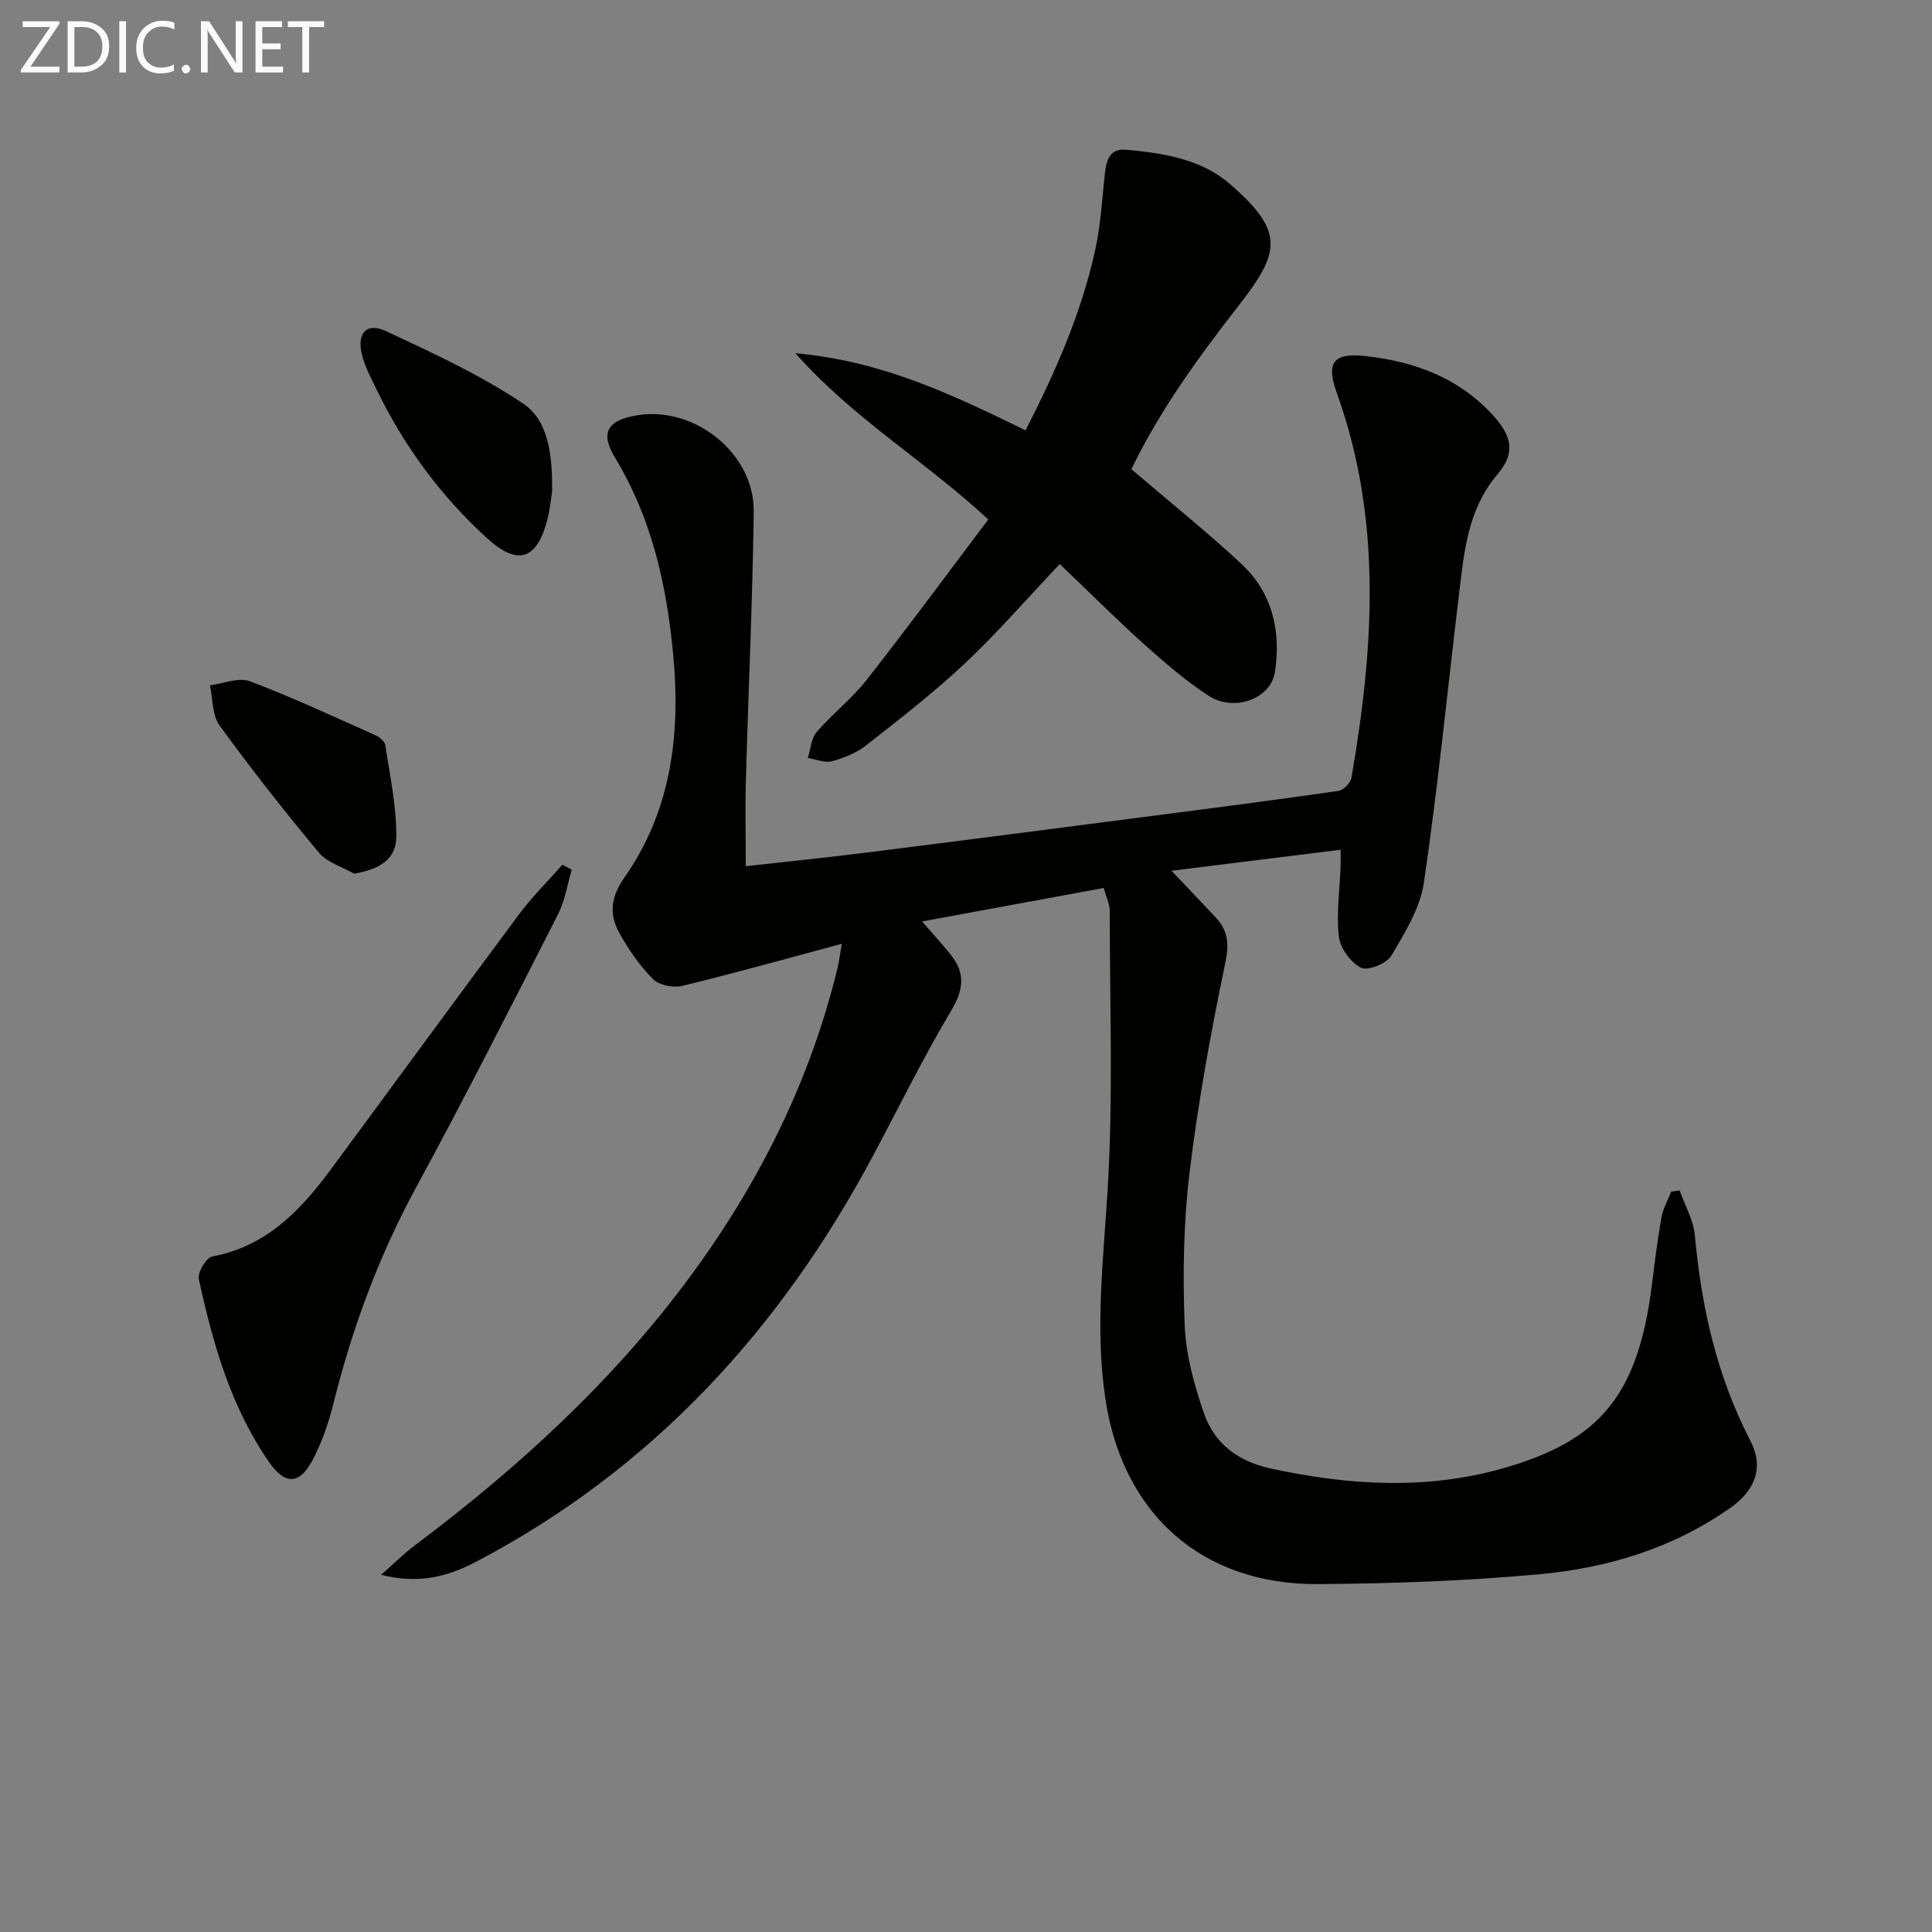 <svg enable-background="new 0 0 400 400" viewBox="0 0 400 400" xmlns="http://www.w3.org/2000/svg"><rect x="0" y="0" width="400" height="400" fill="#808080" stroke="none"/><path d="m78.91 326.05c2.78-2.44 4.71-4.4 6.89-6.03 21.55-16.17 41.27-34.2 57.29-56 14.13-19.23 24.61-40.2 30.28-63.47.38-1.55.56-3.16.91-5.14-11.39 3.05-22.19 6.08-33.1 8.72-1.83.44-4.74-.17-6-1.43-2.75-2.78-5.07-6.13-6.97-9.57-2.12-3.84-1.76-7.44 1.07-11.46 9.64-13.74 11.62-29.39 10.13-45.73-1.32-14.54-4.38-28.47-12.09-41.21-3.18-5.25-1.48-7.75 4.6-8.75 11.92-1.96 24.29 7.92 24.13 19.96-.24 18.62-1.12 37.24-1.63 55.86-.16 5.64-.02 11.29-.02 17.54 8.24-.93 16.57-1.77 24.88-2.81 19.78-2.48 39.54-5.05 59.31-7.61 12.84-1.66 25.68-3.32 38.49-5.17 1.05-.15 2.54-1.65 2.72-2.72 4.63-26.76 6.43-53.43-3.03-79.67-2.32-6.44-.62-8.4 6.14-7.62 10.04 1.15 19.06 4.49 26.07 12.1 4.09 4.44 4.84 7.92 1.07 12.35-6.18 7.28-6.91 15.98-7.96 24.69-2.4 19.94-4.37 39.94-7.28 59.81-.77 5.3-3.93 10.41-6.74 15.16-.97 1.64-4.89 3.22-6.29 2.51-2.14-1.08-4.3-4.05-4.58-6.44-.56-4.72.17-9.58.35-14.39.04-.94.01-1.89.01-3.6-11.53 1.43-22.77 2.83-35.02 4.35 3.53 3.72 6.35 6.66 9.13 9.63 2.55 2.72 2.85 5.4 2.03 9.36-3.01 14.43-5.66 28.98-7.43 43.6-1.25 10.36-1.4 20.94-1 31.38.23 6.17 1.95 12.45 3.99 18.34 2.19 6.32 7.07 10 13.93 11.47 16.16 3.47 32.21 4.49 48.31-.15 19.41-5.6 27.56-14.71 30.46-37.56.61-4.77 1.18-9.55 2.02-14.28.33-1.85 1.33-3.58 2.03-5.36.58-.08 1.16-.15 1.75-.23 1.08 3.09 2.85 6.12 3.14 9.28 1.36 14.86 4.54 29.11 11.48 42.5 2.87 5.54 1.05 10.26-4.09 13.89-11.86 8.38-25.41 12.48-39.57 13.78-15.21 1.39-30.54 1.94-45.82 2.04-24.05.16-40.47-14.51-44.04-38.34-2.17-14.46-.42-28.78.46-43.24 1.17-19.2.44-38.52.44-57.79 0-1.43-.73-2.86-1.25-4.76-12.41 2.29-24.69 4.55-37.61 6.94 2.15 2.48 4.21 4.68 6.07 7.05 2.93 3.75 2.5 7.14-.01 11.36-5.77 9.7-10.76 19.86-16.07 29.84-19.25 36.15-45.79 65.17-82.41 84.36-6.42 3.36-12.26 4.47-19.57 2.66z" fill="#010100"/><path d="m234.24 97.14c7.98 6.83 15.65 12.96 22.81 19.64 6.41 5.98 8.2 13.96 6.91 22.36-.86 5.58-8.46 8.33-13.71 4.92-4.7-3.05-9.02-6.78-13.21-10.53-5.67-5.09-11.07-10.48-17.63-16.75-6.85 7.23-12.92 14.25-19.65 20.58-6.4 6.02-13.4 11.44-20.33 16.88-2.03 1.59-4.63 2.68-7.15 3.36-1.51.41-3.34-.41-5.03-.67.58-1.81.68-4.03 1.82-5.36 3.25-3.77 7.29-6.89 10.35-10.79 8.59-10.95 16.84-22.16 25.19-33.23-13.28-12.32-27.95-20.86-39.93-34.42 17.99 1.6 32.62 8.63 47.65 15.97 6.21-12.13 11.6-24.36 14.46-37.53 1.12-5.16 1.4-10.52 1.98-15.79.3-2.76 1.09-5.09 4.41-4.78 7.67.71 15.44 1.89 21.43 7.07 11.51 9.95 10.4 14.19 1.85 25.19-8.4 10.78-16.36 21.75-22.22 33.88z" fill="#010100"/><path d="m118.38 180.07c-.92 3.08-1.41 6.39-2.84 9.21-9.66 18.95-19.27 37.93-29.42 56.62-7.68 14.14-13.17 28.99-17.05 44.54-1.03 4.14-2.44 8.32-4.47 12.05-2.7 4.99-5.69 4.86-8.9.22-7.92-11.45-11.63-24.55-14.54-37.9-.3-1.35 1.55-4.44 2.79-4.67 11.05-2.06 18.11-9.34 24.36-17.78 13.06-17.66 26.01-35.41 39.13-53.03 2.71-3.64 5.98-6.87 9-10.3.64.35 1.29.7 1.94 1.04z" fill="#010100"/><path d="m114.3 101.77c-.17 1.01-.38 3.5-1 5.89-2.2 8.38-6.2 9.53-12.6 3.65-9.54-8.75-17.08-19-22.72-30.64-1.15-2.38-2.45-4.77-3.06-7.31-1.06-4.41.99-6.66 4.93-4.83 9.72 4.53 19.58 9.08 28.45 15.02 5.14 3.44 6.12 10.38 6 18.22z" fill="#010100"/><path d="m73.33 180.89c-2.47-1.42-5.59-2.3-7.3-4.35-7.14-8.56-14.04-17.34-20.58-26.36-1.54-2.12-1.37-5.5-1.98-8.29 2.77-.35 5.93-1.72 8.25-.85 8.83 3.33 17.41 7.35 26.04 11.2.84.37 1.91 1.27 2.02 2.05.94 6.31 2.32 12.64 2.27 18.96-.02 4.65-3.47 6.73-8.72 7.64z" fill="#010100"/><g fill="#fafafa"><path d="m12.4 4.8-6.1 9h6v1.2h-8v-.5l6.1-8.9h-5.7v-1.2h7.6v.4z"/><path d="m14 15v-10.6h3c1.6 0 2.9.5 4 1.4s1.6 2.2 1.6 3.8-.5 3-1.6 3.9-2.4 1.5-4 1.5zm1.4-9.4v8.2h1.6c1.3 0 2.4-.4 3.1-1.1s1.1-1.8 1.1-3.1-.4-2.3-1.2-3-1.8-1-3.1-1z"/><path d="m26.1 4.4v10.6h-1.4v-10.6z"/><path d="m36.1 14.6c-.8.4-1.8.6-2.9.6-1.5 0-2.7-.5-3.6-1.4s-1.4-2.2-1.4-3.8c0-1.7.5-3.1 1.5-4.1s2.3-1.6 3.9-1.6c1 0 1.8.1 2.5.4v1.4c-.8-.4-1.6-.6-2.5-.6-1.2 0-2.1.4-2.9 1.2s-1.1 1.8-1.1 3.2c0 1.3.3 2.3 1 3s1.6 1.1 2.7 1.1c1 0 2-.2 2.7-.7v1.3z"/><path d="m37.6 14.3c0-.2.1-.5.3-.6s.4-.3.6-.3c.3 0 .5.1.6.3s.3.4.3.6-.1.4-.3.6-.4.3-.6.3c-.3 0-.5-.1-.6-.3s-.3-.4-.3-.6z"/><path d="m50.2 15h-1.6l-5.3-8.2c-.2-.2-.3-.5-.4-.7 0 .2.1.7.1 1.5v7.4h-1.4v-10.6h1.7l5.2 8.1c.2.4.4.6.4.7 0-.3-.1-.8-.1-1.5v-7.3h1.4z"/><path d="m58.6 15h-5.7v-10.6h5.5v1.2h-4.1v3.4h3.8v1.2h-3.8v3.6h4.3z"/><path d="m67.1 5.6h-3.1v9.4h-1.4v-9.4h-3v-1.2h7.5z"/></g></svg>
